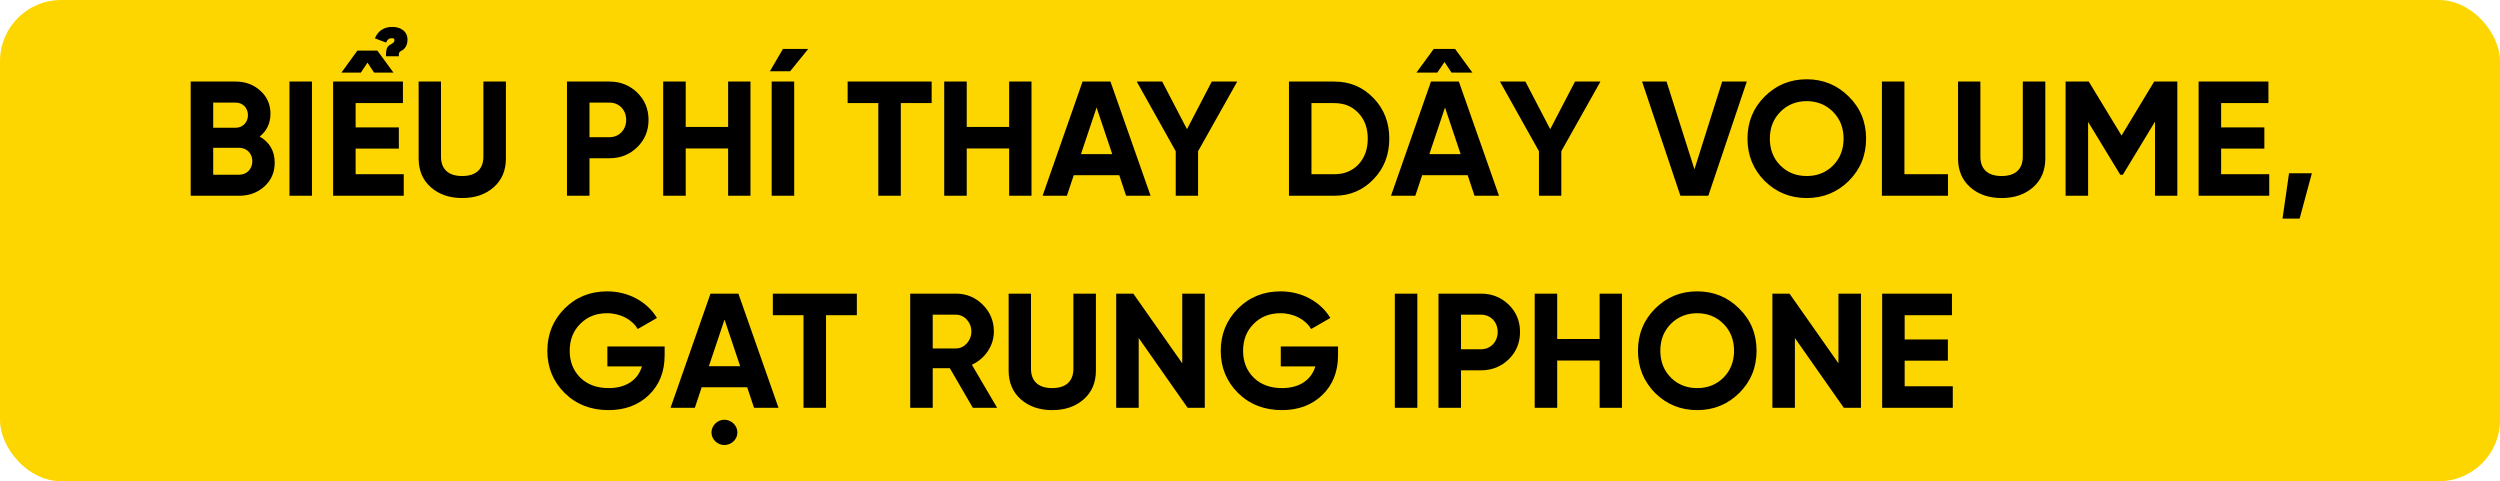 <svg width="613" height="118" viewBox="0 0 613 118" fill="none" xmlns="http://www.w3.org/2000/svg">
<rect width="613" height="118" rx="15" fill="#FDD600"/>
<path d="M63.676 33.48C66.116 34.88 67.356 37.04 67.356 39.88C67.356 42.24 66.516 44.2 64.836 45.72C63.156 47.24 61.076 48 58.636 48H46.756V20H57.796C60.196 20 62.196 20.76 63.836 22.24C65.476 23.72 66.316 25.6 66.316 27.88C66.316 30.2 65.436 32.08 63.676 33.48ZM57.796 25.16H52.276V31.32H57.796C59.516 31.32 60.796 30 60.796 28.24C60.796 26.48 59.556 25.16 57.796 25.16ZM52.276 42.84H58.636C60.516 42.84 61.876 41.44 61.876 39.52C61.876 37.64 60.516 36.24 58.636 36.24H52.276V42.84ZM70.975 48V20H76.495V48H70.975ZM91.718 17.8L90.118 15.36L88.478 17.8H83.718L87.638 12.4H92.518L96.478 17.8H91.718ZM87.198 36.44V42.72H98.998V48H81.678V20H98.798V25.28H87.198V31.24H97.798V36.44H87.198ZM97.798 13.8H94.638C94.638 11.68 94.998 11.32 95.958 10.8C95.958 10.8 96.318 10.56 96.278 10.6C96.478 10.48 96.718 10.24 96.718 9.8C96.718 9.6 96.598 9.36 96.158 9.36C95.558 9.36 95.038 9.52 94.678 10.44L91.918 9.4C92.718 7.56 94.118 6.6 96.198 6.6C98.318 6.6 99.918 7.72 99.918 9.72C99.918 11.16 99.238 12.04 98.438 12.44C97.958 12.68 97.718 12.92 97.798 13.8ZM113.329 48.56C110.209 48.56 107.649 47.68 105.649 45.92C103.649 44.16 102.649 41.8 102.649 38.84V20H108.129V38.4C108.129 41.32 109.769 43.16 113.329 43.16C116.889 43.16 118.529 41.32 118.529 38.4V20H124.049V38.84C124.049 41.8 123.049 44.16 121.049 45.92C119.049 47.68 116.489 48.56 113.329 48.56ZM139.022 20H149.462C152.142 20 154.422 20.92 156.262 22.72C158.102 24.52 159.022 26.76 159.022 29.4C159.022 32.04 158.102 34.28 156.262 36.08C154.422 37.88 152.142 38.8 149.462 38.8H144.542V48H139.022V20ZM144.542 33.64H149.462C151.822 33.64 153.542 31.8 153.542 29.4C153.542 26.96 151.822 25.16 149.462 25.16H144.542V33.64ZM178.536 31.12V20H184.016V48H178.536V36.4H168.136V48H162.616V20H168.136V31.12H178.536ZM188.777 17.48H193.737L198.177 12H191.977L188.777 17.48ZM189.217 20H194.737V48H189.217V20ZM207.84 20H228.44V25.28H220.88V48H215.36V25.28H207.84V20ZM247.442 31.12V20H252.922V48H247.442V36.4H237.042V48H231.522V20H237.042V31.12H247.442ZM282.123 48H276.123L274.443 42.96H263.283L261.603 48H255.643L265.443 20H272.283L282.123 48ZM268.883 26.36L265.043 37.8H272.723L268.883 26.36ZM297.129 20H303.369L293.769 37.08V48H288.289V37.08L278.729 20H284.969L291.049 31.68L297.129 20ZM316.053 20H327.173C331.013 20 334.213 21.36 336.773 24.04C339.373 26.72 340.653 30.04 340.653 34C340.653 37.96 339.373 41.28 336.773 43.96C334.213 46.64 331.013 48 327.173 48H316.053V20ZM321.573 42.72H327.173C329.613 42.72 331.573 41.92 333.093 40.32C334.613 38.68 335.373 36.6 335.373 34C335.373 31.4 334.613 29.32 333.093 27.72C331.573 26.08 329.613 25.28 327.173 25.28H321.573V42.72ZM355.913 17.8L354.193 15.2L352.433 17.8H347.313L351.553 12H356.793L361.033 17.8H355.913ZM367.553 48H361.553L359.873 42.96H348.713L347.033 48H341.073L350.873 20H357.713L367.553 48ZM354.313 26.36L350.473 37.8H358.153L354.313 26.36ZM386.192 20H392.432L382.832 37.08V48H377.352V37.08L367.792 20H374.032L380.112 31.68L386.192 20ZM418.876 48H412.036L402.636 20H408.636L415.476 41.52L422.276 20H428.316L418.876 48ZM453.324 44.36C450.484 47.16 447.044 48.56 443.004 48.56C438.964 48.56 435.524 47.16 432.684 44.36C429.884 41.52 428.484 38.08 428.484 34C428.484 29.92 429.884 26.48 432.684 23.68C435.524 20.84 438.964 19.44 443.004 19.44C447.044 19.44 450.484 20.84 453.324 23.68C456.164 26.48 457.564 29.92 457.564 34C457.564 38.08 456.164 41.52 453.324 44.36ZM436.564 40.6C438.284 42.32 440.444 43.16 443.004 43.16C445.564 43.16 447.724 42.32 449.444 40.6C451.164 38.88 452.044 36.68 452.044 34C452.044 31.32 451.164 29.12 449.444 27.4C447.724 25.68 445.564 24.8 443.004 24.8C440.444 24.8 438.284 25.68 436.564 27.4C434.844 29.12 433.964 31.32 433.964 34C433.964 36.68 434.844 38.88 436.564 40.6ZM466.964 20V42.72H477.644V48H461.444V20H466.964ZM490.79 48.56C487.67 48.56 485.11 47.68 483.11 45.92C481.11 44.16 480.11 41.8 480.11 38.84V20H485.59V38.4C485.59 41.32 487.23 43.16 490.79 43.16C494.35 43.16 495.99 41.32 495.99 38.4V20H501.51V38.84C501.51 41.8 500.51 44.16 498.51 45.92C496.51 47.68 493.95 48.56 490.79 48.56ZM528.203 20H533.883V48H528.403V29.84L520.523 42.84H519.883L512.003 29.88V48H506.483V20H512.163L520.203 33.24L528.203 20ZM544.62 36.44V42.72H556.42V48H539.1V20H556.22V25.28H544.62V31.24H555.22V36.44H544.62ZM561.271 42.48H566.871L563.871 53.6H559.671L561.271 42.48ZM148.927 84.96H162.967V87.12C162.967 91.12 161.687 94.36 159.127 96.84C156.567 99.32 153.247 100.56 149.207 100.56C144.887 100.56 141.287 99.16 138.447 96.36C135.607 93.52 134.207 90.08 134.207 86.04C134.207 81.96 135.607 78.52 138.407 75.68C141.247 72.84 144.727 71.44 148.887 71.44C154.127 71.44 158.687 74 161.087 77.96L156.367 80.68C155.047 78.4 152.167 76.8 148.847 76.8C146.167 76.8 143.967 77.68 142.247 79.44C140.527 81.16 139.687 83.36 139.687 86.04C139.687 88.68 140.567 90.88 142.287 92.6C144.047 94.32 146.367 95.16 149.247 95.16C153.527 95.16 156.407 93.16 157.407 89.84H148.927V84.96ZM177.613 109.12C175.893 109.12 174.453 107.72 174.453 106.04C174.453 104.36 175.893 102.92 177.613 102.92C179.373 102.92 180.813 104.36 180.813 106.04C180.813 107.72 179.373 109.12 177.613 109.12ZM190.893 100H184.893L183.213 94.96H172.053L170.373 100H164.413L174.213 72H181.053L190.893 100ZM177.653 78.36L173.813 89.8H181.493L177.653 78.36ZM189.5 72H210.1V77.28H202.54V100H197.02V77.28H189.5V72ZM244.502 100H238.542L232.902 90.28H228.702V100H223.182V72H234.382C236.982 72 239.182 72.92 240.982 74.72C242.782 76.52 243.702 78.72 243.702 81.28C243.702 84.76 241.542 87.96 238.302 89.44L244.502 100ZM234.382 77.16H228.702V85.44H234.382C236.462 85.44 238.182 83.56 238.182 81.28C238.182 79 236.462 77.16 234.382 77.16ZM257.997 100.56C254.877 100.56 252.317 99.68 250.317 97.92C248.317 96.16 247.317 93.8 247.317 90.84V72H252.797V90.4C252.797 93.32 254.437 95.16 257.997 95.16C261.557 95.16 263.197 93.32 263.197 90.4V72H268.717V90.84C268.717 93.8 267.717 96.16 265.717 97.92C263.717 99.68 261.157 100.56 257.997 100.56ZM289.89 89.08V72H295.41V100H291.21L279.21 82.88V100H273.69V72H277.89L289.89 89.08ZM314.044 84.96H328.084V87.12C328.084 91.12 326.804 94.36 324.244 96.84C321.684 99.32 318.364 100.56 314.324 100.56C310.004 100.56 306.404 99.16 303.564 96.36C300.724 93.52 299.324 90.08 299.324 86.04C299.324 81.96 300.724 78.52 303.524 75.68C306.364 72.84 309.844 71.44 314.004 71.44C319.244 71.44 323.804 74 326.204 77.96L321.484 80.68C320.164 78.4 317.284 76.8 313.964 76.8C311.284 76.8 309.084 77.68 307.364 79.44C305.644 81.16 304.804 83.36 304.804 86.04C304.804 88.68 305.684 90.88 307.404 92.6C309.164 94.32 311.484 95.16 314.364 95.16C318.644 95.16 321.524 93.16 322.524 89.84H314.044V84.96ZM342.01 100V72H347.53V100H342.01ZM352.713 72H363.153C365.833 72 368.113 72.92 369.953 74.72C371.793 76.52 372.713 78.76 372.713 81.4C372.713 84.04 371.793 86.28 369.953 88.08C368.113 89.88 365.833 90.8 363.153 90.8H358.233V100H352.713V72ZM358.233 85.64H363.153C365.513 85.64 367.233 83.8 367.233 81.4C367.233 78.96 365.513 77.16 363.153 77.16H358.233V85.64ZM392.227 83.12V72H397.707V100H392.227V88.4H381.827V100H376.307V72H381.827V83.12H392.227ZM426.469 96.36C423.629 99.16 420.189 100.56 416.149 100.56C412.109 100.56 408.669 99.16 405.829 96.36C403.029 93.52 401.629 90.08 401.629 86C401.629 81.92 403.029 78.48 405.829 75.68C408.669 72.84 412.109 71.44 416.149 71.44C420.189 71.44 423.629 72.84 426.469 75.68C429.309 78.48 430.709 81.92 430.709 86C430.709 90.08 429.309 93.52 426.469 96.36ZM409.709 92.6C411.429 94.32 413.589 95.16 416.149 95.16C418.709 95.16 420.869 94.32 422.589 92.6C424.309 90.88 425.189 88.68 425.189 86C425.189 83.32 424.309 81.12 422.589 79.4C420.869 77.68 418.709 76.8 416.149 76.8C413.589 76.8 411.429 77.68 409.709 79.4C407.989 81.12 407.109 83.32 407.109 86C407.109 88.68 407.989 90.88 409.709 92.6ZM450.788 89.08V72H456.308V100H452.108L440.108 82.88V100H434.588V72H438.788L450.788 89.08ZM467.022 88.44V94.72H478.822V100H461.502V72H478.622V77.28H467.022V83.24H477.622V88.44H467.022Z" fill="black"/>
</svg>
